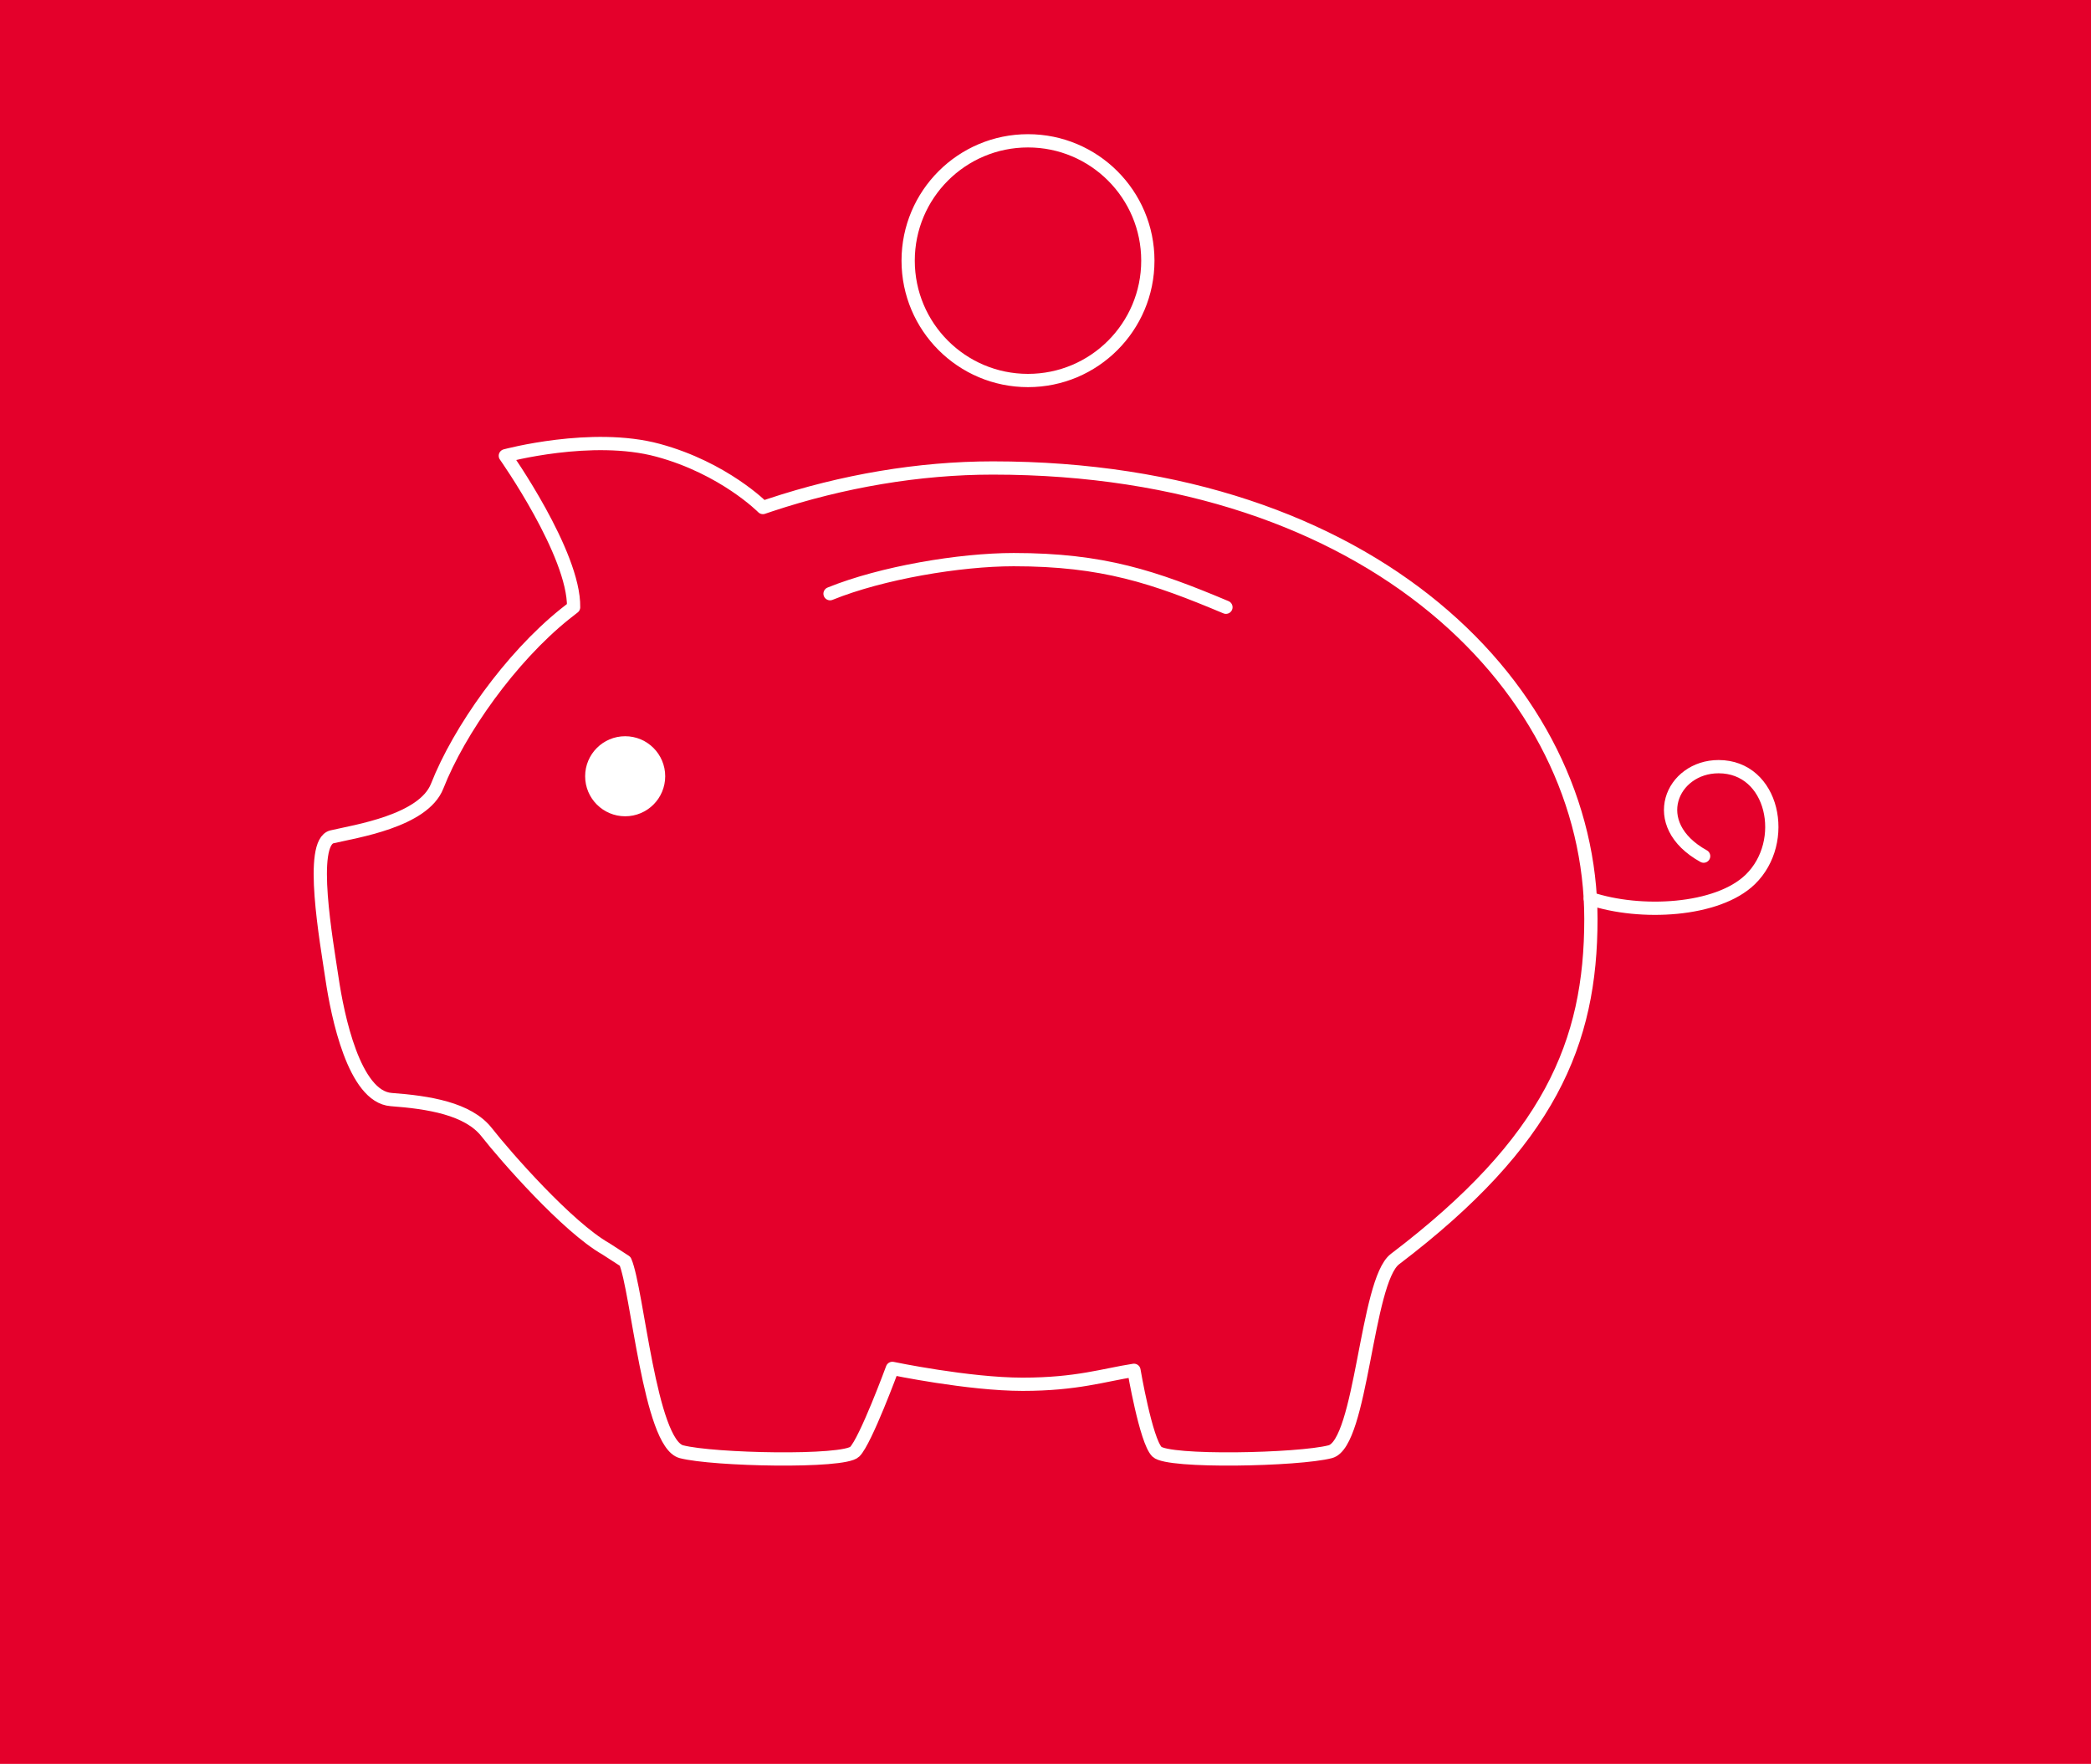 <svg xmlns="http://www.w3.org/2000/svg" id="Ebene_1" viewBox="0 0 473 399"><defs><style>      .st0 {        stroke: #000;      }      .st0, .st1 {        fill: none;        stroke-linecap: round;        stroke-linejoin: round;      }      .st2 {        fill: #fff;      }      .st1 {        stroke: #fff;        stroke-width: 3px;      }      .st3 {        fill: #e4002b;      }    </style></defs><g id="Hintergrund"><rect class="st3" width="473" height="399"></rect></g><g id="geringe_Energiekosten"><g id="Reduziert_Produktionskosten"><path class="st1" d="M315.543,284.819c34.977-26.571,44.331-48.89,44.331-76.937,0-51.686-49.182-102.022-135.297-102.022-16.739,0-34.051,2.979-50.343,8.381l-1.661.561s-8.786-8.904-23.721-12.949c-14.936-4.046-34.539,1.244-34.539,1.244,0,0,15.633,22.157,15.44,34.261l-1.98,1.552c-12.293,9.87-23.914,26.27-28.88,38.915-3.112,7.925-18.497,10.221-23.787,11.466s-1.244,23.649,0,32.05,4.979,26.76,13.38,27.383,17.396,2.017,21.612,7.405c4.216,5.388,18.285,21.456,26.96,26.365l4.362,2.823c2.766,6.348,5.566,41.199,12.723,43.066s36.718,2.49,39.207,0,8.51-18.847,8.51-18.847c0,0,17.188,3.59,29.474,3.59s18.403-2.118,25.177-3.156c0,0,2.704,15.923,5.193,18.413s32.05,1.867,39.207,0,8.12-38.616,14.634-43.565h0Z"></path><path class="st1" d="M277.317,137.359c-16.204-6.816-27.788-10.769-48.02-10.769-12.172,0-29.84,2.964-41.533,7.707"></path><path class="st0" d="M122.844,293.099"></path><path class="st1" d="M359.742,203.256c11.284,3.772,28.743,2.894,36.177-4.318,8.802-8.539,5.28-25.516-7.157-25.516-10.593,0-16.389,13.033-3.386,20.24"></path><circle class="st2" cx="141.419" cy="175.592" r="9.055"></circle><circle class="st1" cx="232.541" cy="58.963" r="27.11"></circle></g></g></svg>